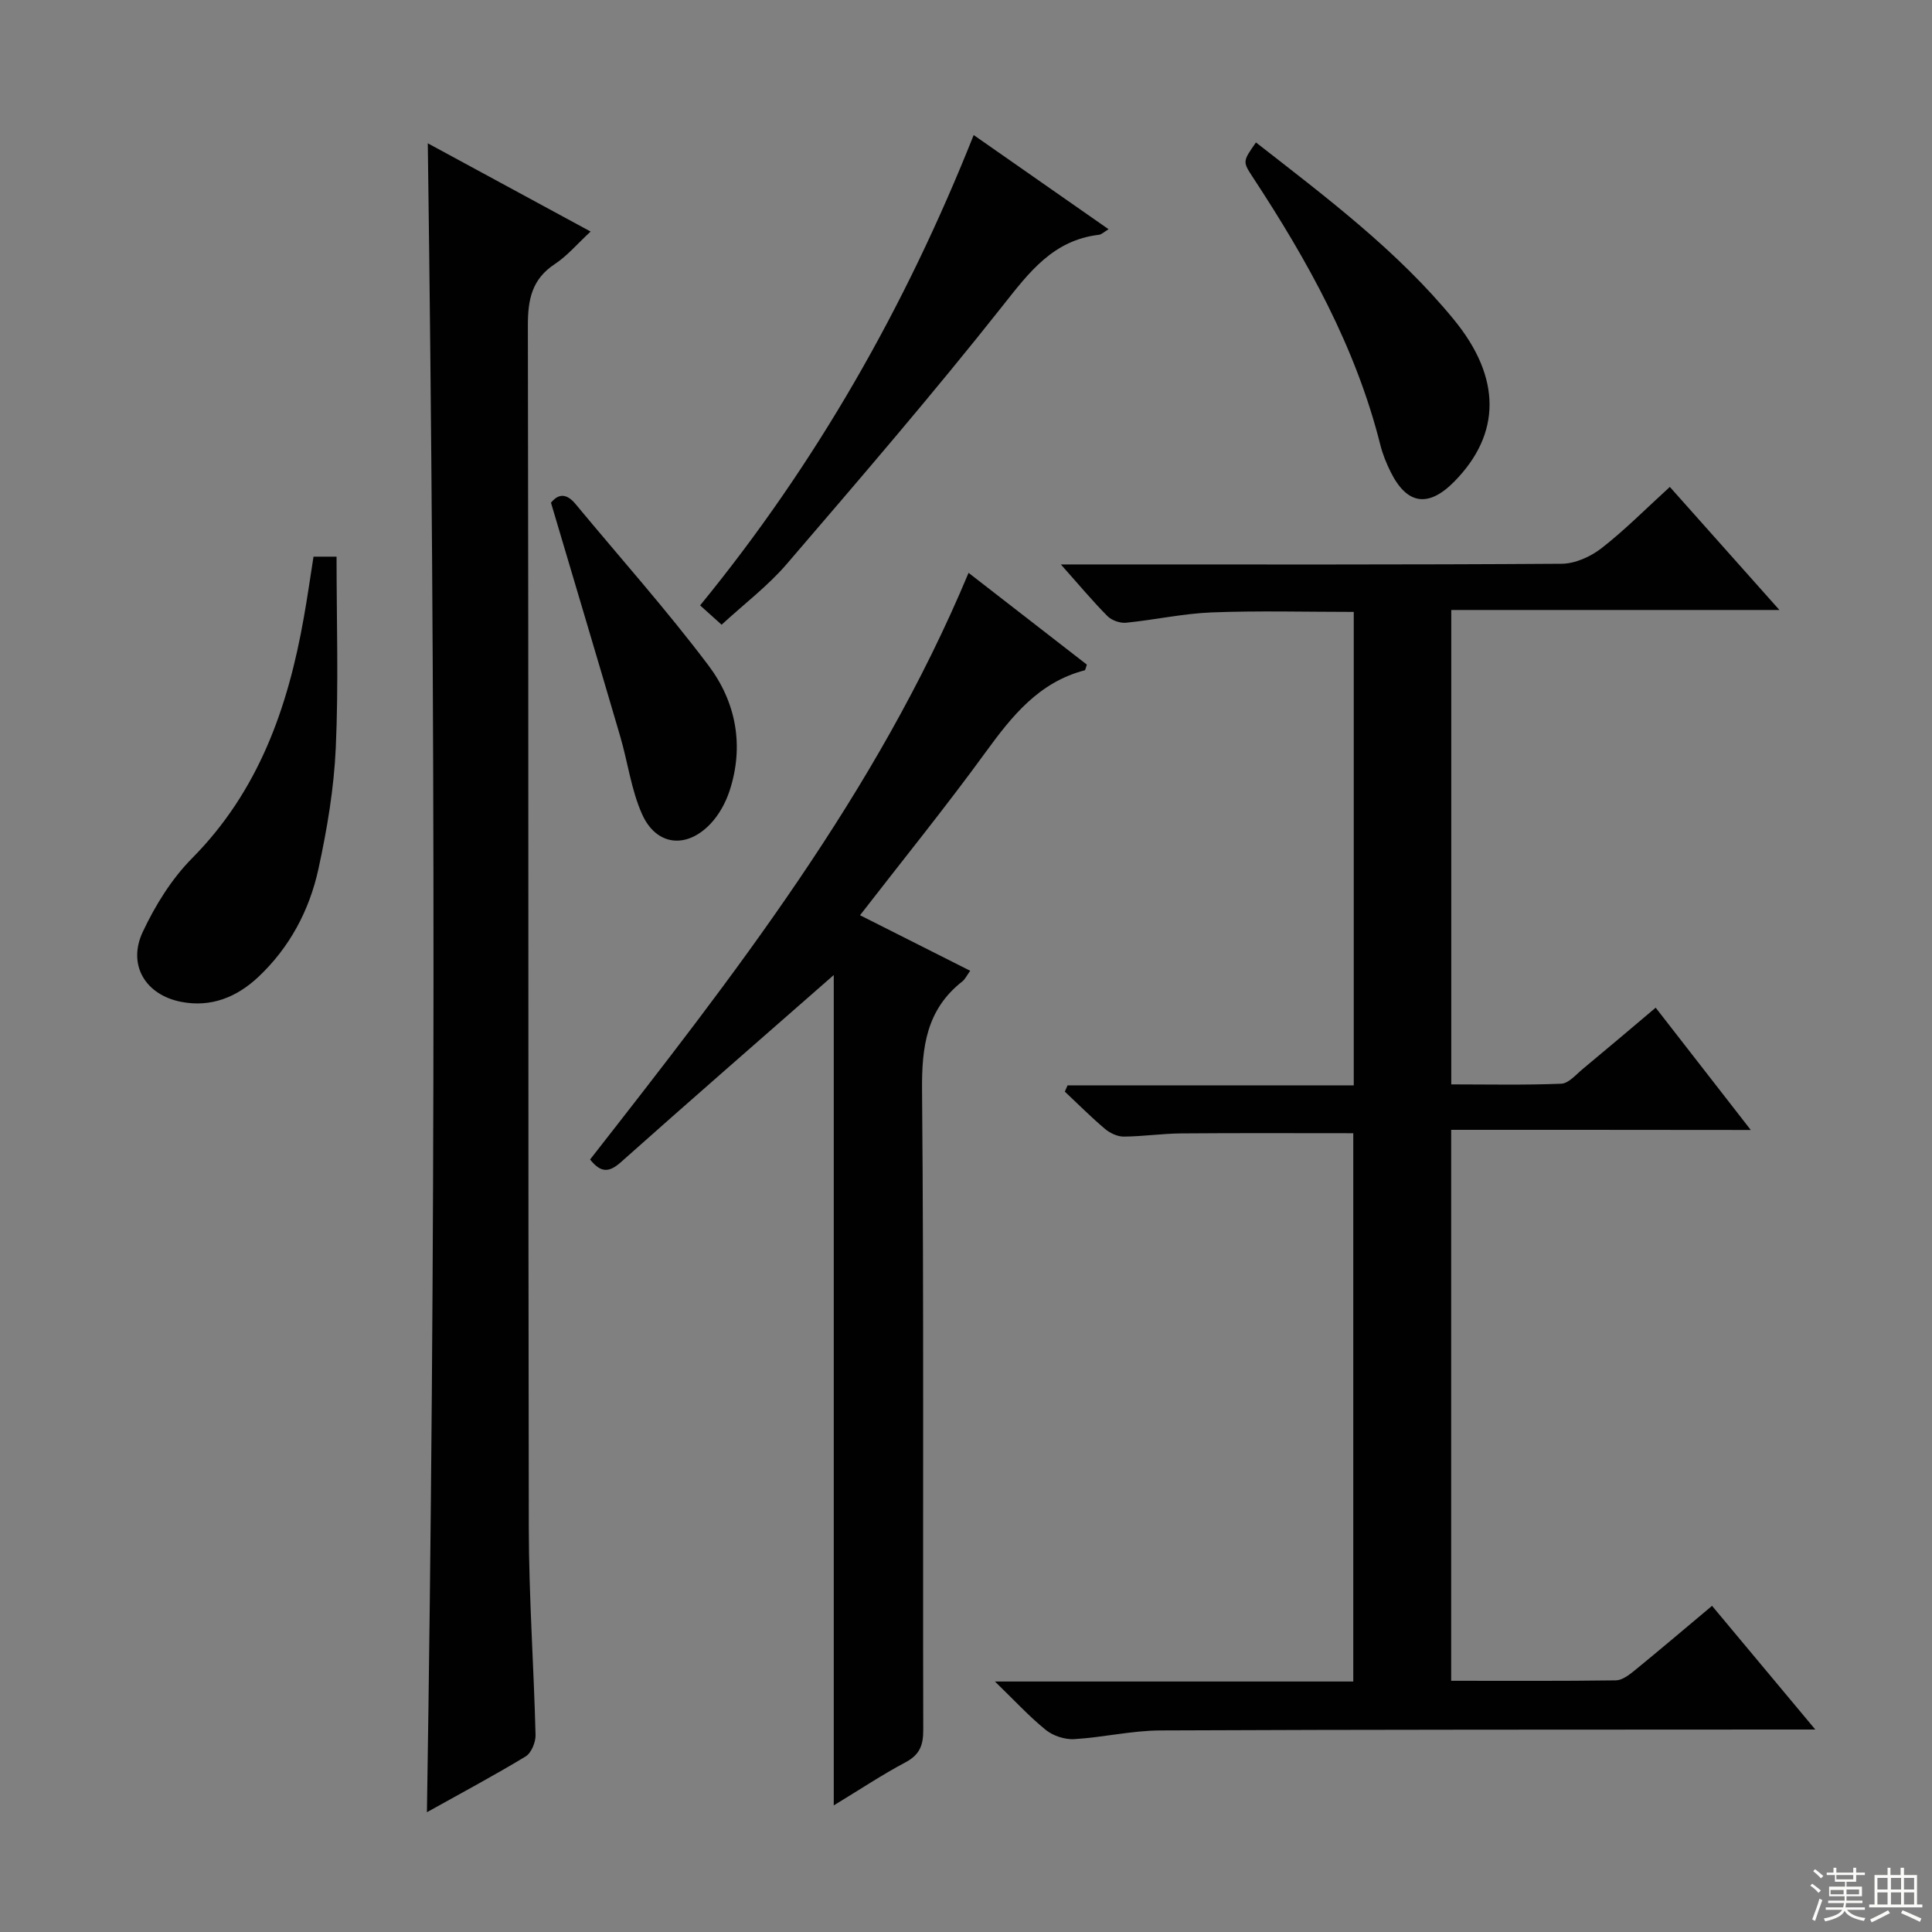 <svg enable-background="new 0 0 400 400" viewBox="0 0 400 400" xmlns="http://www.w3.org/2000/svg"><rect x="0" y="0" width="400" height="400" fill="#808080" stroke="none"/><g fill="#010102"><path d="m300.45 233.92v114.07c11.55 0 22.83.07 34.11-.09 1.28-.02 2.7-1.1 3.8-1.99 5.27-4.3 10.46-8.71 16.1-13.44 6.95 8.33 13.73 16.44 21.38 25.61-2.77 0-4.46 0-6.16 0-43.15.03-86.31-.01-129.46.19-5.94.03-11.87 1.45-17.83 1.8-1.93.11-4.34-.68-5.85-1.89-3.42-2.76-6.42-6.04-10.55-10.04h74.19c0-38.07 0-75.75 0-113.52-12.02 0-23.8-.06-35.58.04-3.98.03-7.96.63-11.94.66-1.3.01-2.85-.72-3.88-1.59-2.89-2.44-5.56-5.13-8.32-7.72.19-.43.38-.87.57-1.3h59.25c0-32.97 0-65.21 0-98.02-9.87 0-19.63-.27-29.36.1-5.94.23-11.84 1.55-17.78 2.14-1.25.12-2.96-.48-3.84-1.36-3.04-3.05-5.8-6.37-9.66-10.71h6.22c32.49 0 64.98.08 97.47-.14 2.79-.02 6-1.47 8.26-3.23 4.84-3.77 9.19-8.18 14.13-12.68 7.3 8.2 14.54 16.32 22.69 25.48-23.35 0-45.5 0-67.94 0v98.22c7.58 0 15.18.17 22.77-.14 1.52-.06 3.04-1.88 4.43-3.03 4.97-4.12 9.88-8.29 15.12-12.71 6.52 8.38 12.81 16.48 19.69 25.32-21.02-.03-41.21-.03-62.03-.03z"/><path d="m88.57 29.67c11.18 6.06 22.18 12.02 33.71 18.27-2.79 2.58-4.84 5.04-7.4 6.72-4.76 3.14-5.6 7.33-5.59 12.75.17 82.98.04 165.95.19 248.93.02 14.29 1.04 28.57 1.4 42.86.04 1.5-.87 3.73-2.05 4.45-6.52 3.95-13.26 7.54-20.44 11.55 1.81-115.33 1.76-230.16.18-345.53z"/><path d="m172.62 201.87c-15.17 13.3-29.71 25.95-44.09 38.76-2.46 2.19-4.17 2.19-6.36-.57 29.6-37.88 59.32-75.84 78.36-121.46 8.26 6.4 16.42 12.74 24.49 19-.24.67-.29 1.14-.45 1.18-9.48 2.47-15.05 9.46-20.51 16.96-8.3 11.4-17.19 22.37-26 33.75 7.71 3.89 15.1 7.61 22.81 11.5-.71.98-1.05 1.75-1.64 2.21-7.42 5.82-8.41 13.55-8.33 22.53.39 44.14.14 88.29.25 132.44.01 3.19-.75 5.14-3.68 6.7-4.78 2.53-9.3 5.55-14.85 8.92 0-57.91 0-114.75 0-171.92z"/><path d="m201.59 27.96c9.45 6.6 18.53 12.93 27.93 19.5-.94.55-1.44 1.08-2 1.15-9.45 1.12-14.39 7.69-19.89 14.65-14.42 18.24-29.61 35.87-44.75 53.52-3.87 4.51-8.72 8.18-13.48 12.56-1.44-1.3-2.74-2.46-4.45-4 24-29.35 42.49-61.78 56.64-97.38z"/><path d="m64.91 115.25h4.77c0 13.35.43 26.49-.16 39.58-.38 8.42-1.8 16.86-3.6 25.11-1.87 8.55-5.95 16.23-12.45 22.34-4.46 4.19-9.79 6.33-15.92 5.15-7.46-1.43-11.21-7.68-7.98-14.52 2.58-5.48 5.96-10.94 10.19-15.21 13.79-13.92 19.86-31.18 23.14-49.84.73-4.09 1.32-8.19 2.01-12.61z"/><path d="m260.03 29.49c14.72 11.49 29.35 22.47 41.02 36.73 9.81 11.99 9.75 23.6.08 33.45-5.38 5.48-9.83 4.85-13.22-1.98-.88-1.77-1.64-3.64-2.12-5.55-5.08-20.26-15.06-38.17-26.41-55.45-2.12-3.24-2.1-3.26.65-7.2z"/><path d="m114.07 104.07c.89-1.04 2.62-2.7 5.08.27 9.22 11.13 18.87 21.93 27.55 33.46 5.69 7.56 7.42 16.64 4.33 25.99-.81 2.44-2.18 4.93-3.94 6.78-4.96 5.23-11.22 4.55-14.15-1.99-2.26-5.05-2.96-10.78-4.54-16.15-4.61-15.73-9.31-31.43-14.33-48.36z"/></g><path d="m374.8 390.4.4-.4c.7.5 1.3 1 1.8 1.4l-.5.5c-.5-.6-1.1-1.1-1.7-1.5zm1 7.3-.6-.3c.5-1.4 1.1-2.8 1.5-4.3.2.1.4.2.6.3-.5 1.3-1 2.8-1.5 4.3zm-.4-10.3.4-.4c.4.3 1 .8 1.7 1.4l-.5.5c-.4-.5-1-1-1.6-1.5zm2.5.3h1.7v-1h.6v1h3.5v-1h.6v1h1.8v.5h-1.8v1.4h-2v1h3.2v2h-3.2v.9h3.3v.5h-3.4c0 .3-.1.6-.1.9h4v.5h-3.7c.7.9 1.9 1.5 3.8 1.7-.1.2-.2.4-.3.6-2.1-.4-3.5-1.1-4-2.1-.4 1-1.8 1.7-4 2.2-.1-.2-.2-.4-.3-.6 2.1-.4 3.4-1 3.8-1.8h-3.4v-.5h3.6c.1-.3.1-.6.2-.9h-3.3v-.5h3.4c0-.3 0-.6 0-.9h-3.2v-2h3.3v-1h-2.1v-1.4h-1.7v-.5zm1.1 3.5v1h2.7c0-.3 0-.4 0-.4 0-.1 0-.2 0-.2 0-.1 0-.2 0-.3h-2.7zm1.2-3v.9h3.5v-.9zm4.7 3h-2.6v.6.4h2.6z" fill="#fbfcfa"/><path d="m393.6 386.7h.6v1.5h2.7v6.1h1.1v.6h-11v-.6h1.1v-6.1h2.7v-1.5h.6v1.5h2.1v-1.5zm-2.7 8.8.4.6c-1.2.6-2.5 1.3-3.8 1.9-.1-.2-.2-.4-.3-.6 1.2-.6 2.5-1.2 3.7-1.9zm-2.2-6.7v2.4h2.1v-2.4zm0 3v2.5h2.1v-2.5zm2.8-3v2.4h2.1v-2.4zm0 3v2.5h2.1v-2.5zm6 6.1c-1.4-.7-2.7-1.3-3.9-1.8l.3-.6c1.5.6 2.7 1.2 3.9 1.7zm-1.2-9.1h-2.1v2.4h2.1zm-2.1 3v2.5h2.1v-2.5z" fill="#fbfcfa"/></svg>